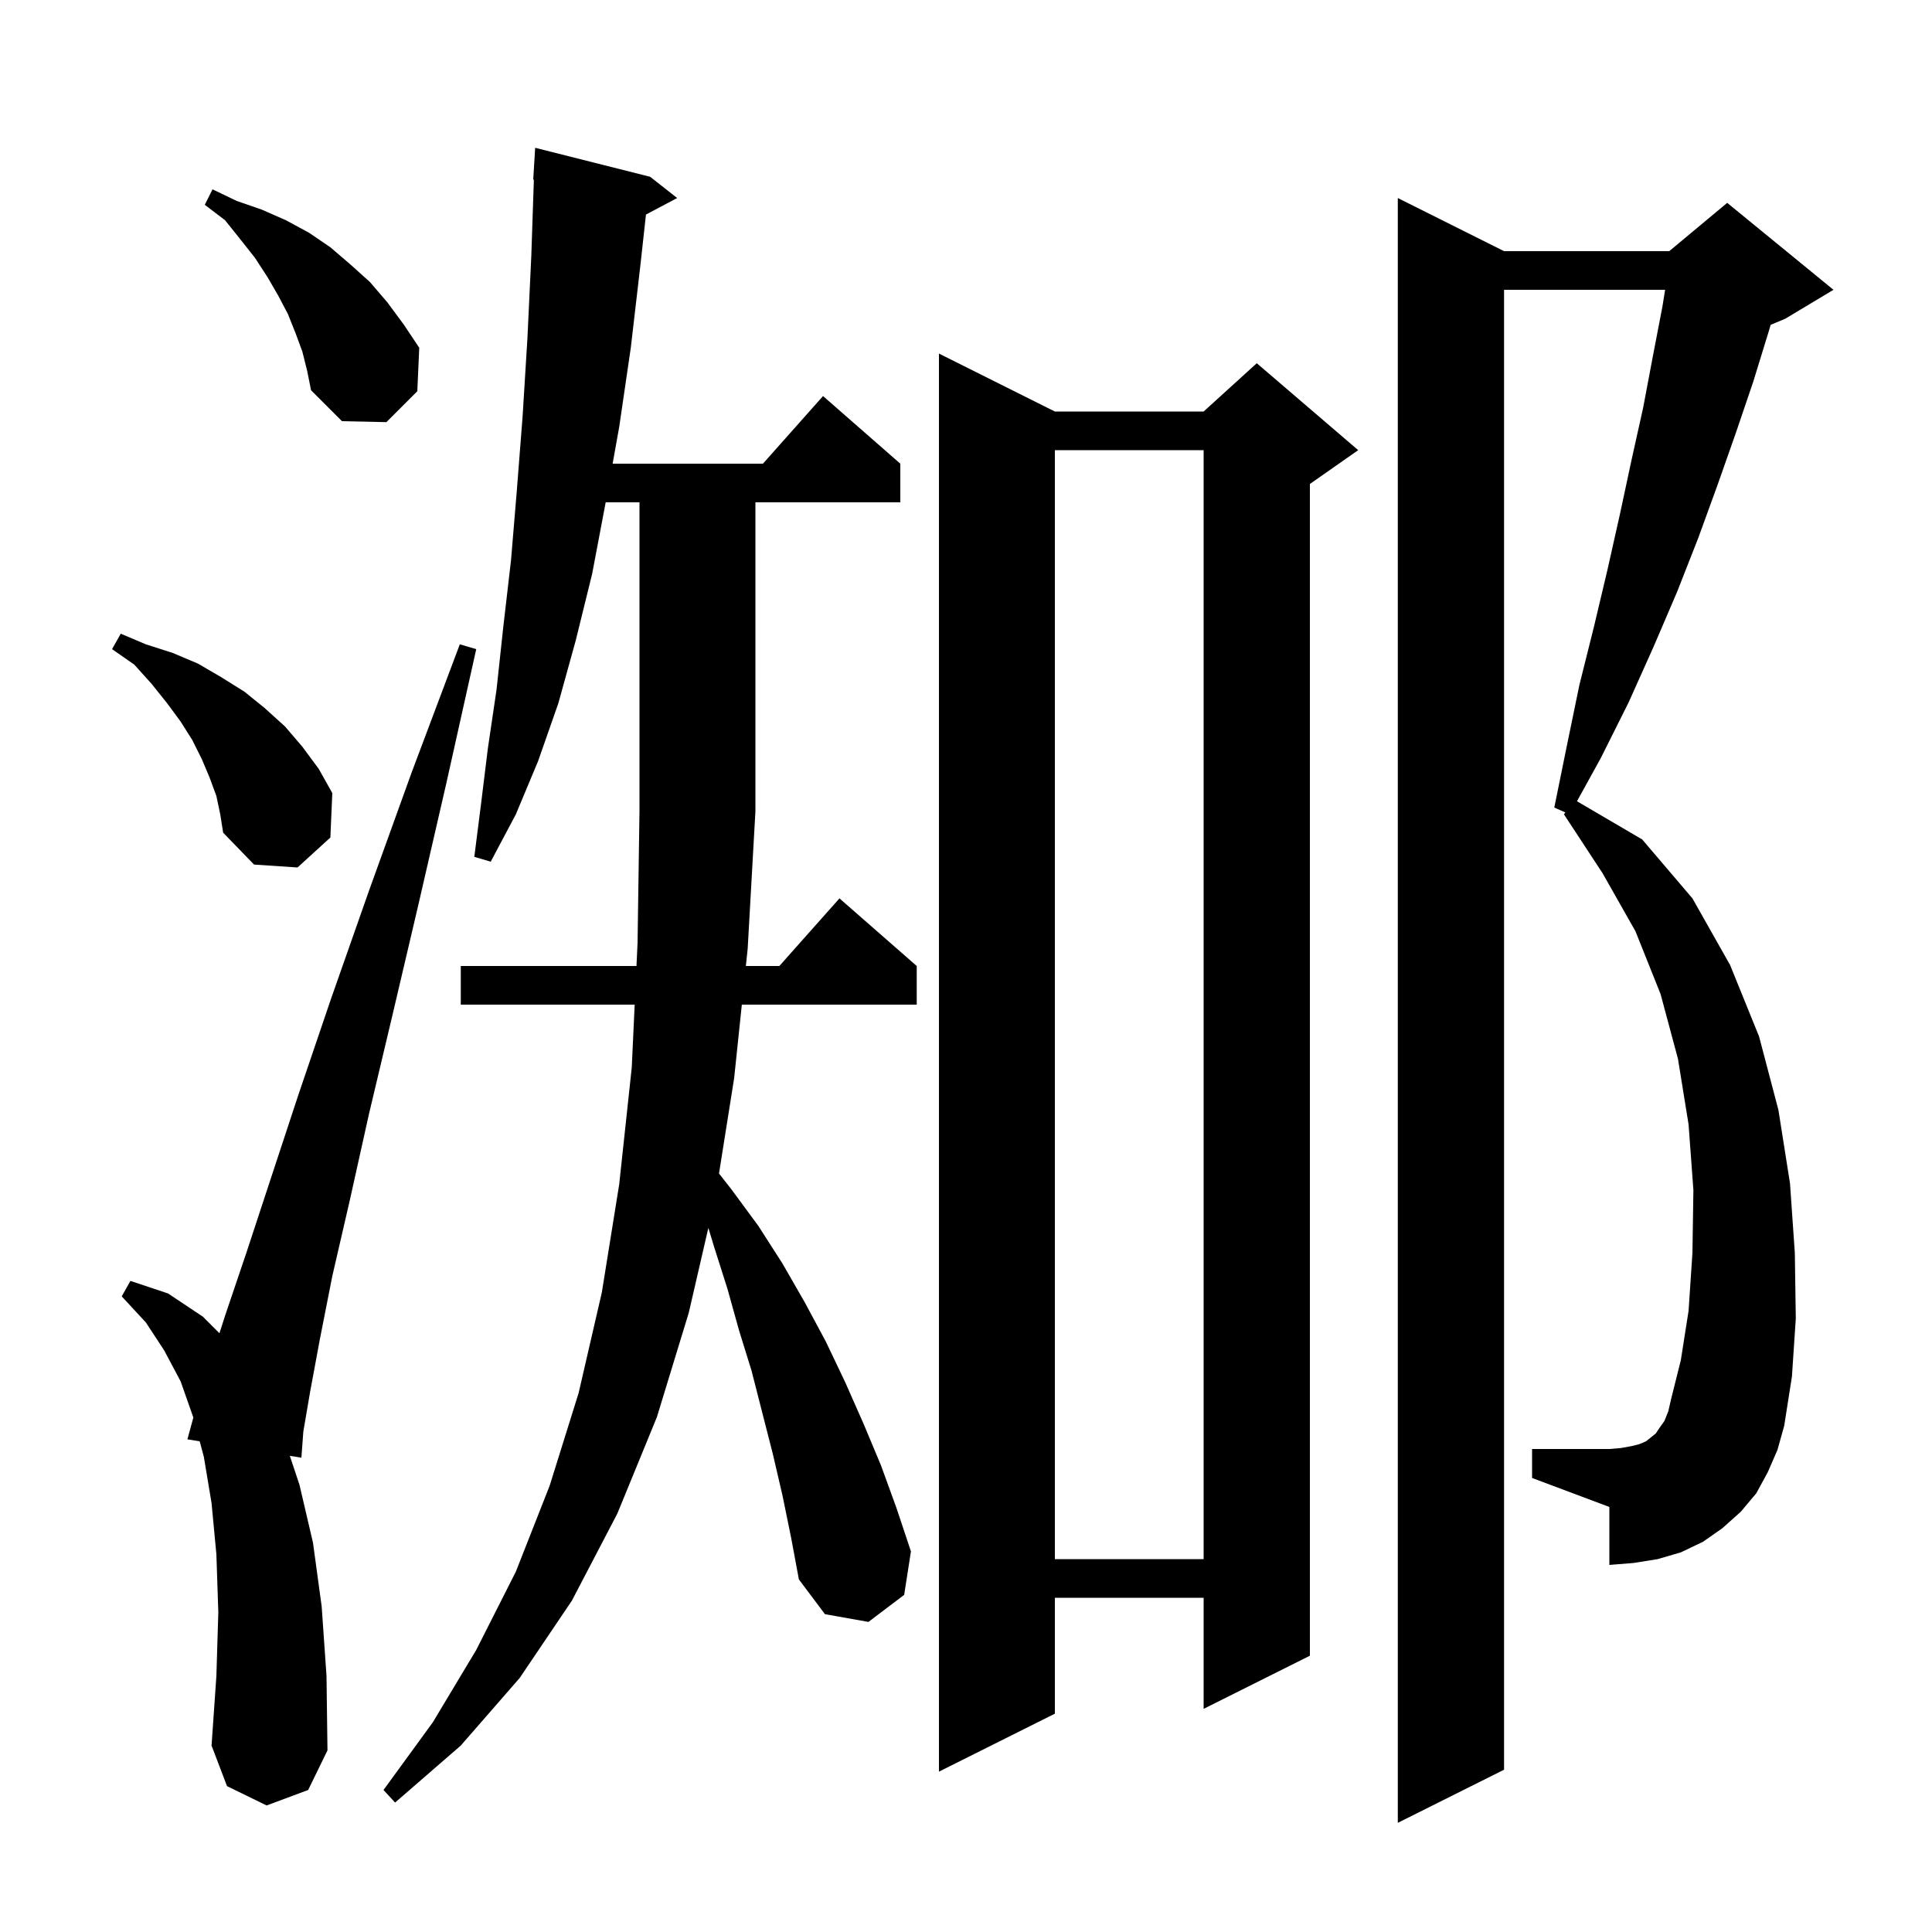<svg xmlns="http://www.w3.org/2000/svg" xmlns:xlink="http://www.w3.org/1999/xlink" version="1.1" baseProfile="full" viewBox="0 0 200 200" width="200" height="200"><g fill="currentColor"><path d="M 183.0 152.4 L 181.8 154.6 L 180.2 156.5 L 178.3 158.2 L 176.3 159.6 L 174.0 160.7 L 171.6 161.4 L 169.1 161.8 L 166.6 162.0 L 166.6 156.0 L 158.6 153.0 L 158.6 150.0 L 166.6 150.0 L 167.8 149.9 L 168.9 149.7 L 169.7 149.5 L 170.4 149.2 L 171.4 148.4 L 171.8 147.8 L 172.3 147.1 L 172.7 146.1 L 173.0 144.8 L 174.0 140.8 L 174.8 135.7 L 175.2 129.7 L 175.3 123.2 L 174.8 116.4 L 173.7 109.6 L 171.9 102.9 L 169.3 96.4 L 165.9 90.4 L 161.9 84.3 L 162.046 84.101 L 160.9 83.6 L 162.2 77.2 L 163.5 70.9 L 165.0 64.9 L 166.4 59.0 L 167.7 53.2 L 168.9 47.6 L 170.1 42.2 L 171.1 36.9 L 172.1 31.7 L 172.372 30.0 L 155.7 30.0 L 155.7 183.2 L 144.7 188.7 L 144.7 20.5 L 155.7 26.0 L 172.8 26.0 L 178.8 21.0 L 189.8 30.0 L 184.8 33.0 L 183.298 33.626 L 183.1 34.3 L 181.5 39.5 L 179.7 44.8 L 177.8 50.2 L 175.8 55.7 L 173.6 61.3 L 171.2 66.9 L 168.6 72.7 L 165.7 78.5 L 163.248 82.945 L 170.0 86.9 L 175.2 93.0 L 179.1 99.9 L 182.1 107.3 L 184.1 114.9 L 185.3 122.5 L 185.8 129.7 L 185.9 136.5 L 185.5 142.5 L 184.7 147.6 L 184.0 150.1 Z M 81.0 154.8 L 80.0 150.5 L 77.8 141.9 L 76.5 137.7 L 75.3 133.4 L 73.9 129.0 L 73.329 127.11 L 71.3 135.9 L 68.0 146.7 L 63.9 156.7 L 59.2 165.7 L 53.8 173.7 L 47.7 180.7 L 40.9 186.6 L 39.7 185.3 L 44.8 178.3 L 49.3 170.8 L 53.4 162.7 L 56.9 153.8 L 59.9 144.2 L 62.3 133.8 L 64.1 122.6 L 65.4 110.5 L 65.702 104.0 L 47.7 104.0 L 47.7 100.0 L 65.888 100.0 L 66.0 97.6 L 66.2 83.9 L 66.2 52.0 L 62.7 52.0 L 61.3 59.4 L 59.6 66.3 L 57.8 72.8 L 55.7 78.8 L 53.4 84.3 L 50.8 89.2 L 49.1 88.7 L 49.8 83.2 L 50.5 77.5 L 51.4 71.4 L 52.1 64.9 L 52.9 58.0 L 53.5 50.8 L 54.1 43.1 L 54.6 35.0 L 55.0 26.5 L 55.266 18.598 L 55.2 18.6 L 55.4 15.3 L 67.3 18.3 L 70.1 20.5 L 66.87 22.21 L 66.3 27.4 L 65.3 36.0 L 64.1 44.2 L 63.418 48.0 L 78.978 48.0 L 85.2 41.0 L 93.2 48.0 L 93.2 52.0 L 78.2 52.0 L 78.2 84.0 L 77.4 98.2 L 77.212 100.0 L 80.678 100.0 L 86.9 93.0 L 94.9 100.0 L 94.9 104.0 L 76.794 104.0 L 76.0 111.6 L 74.431 121.482 L 75.7 123.1 L 78.5 126.9 L 81.0 130.8 L 83.3 134.8 L 85.5 138.9 L 87.5 143.1 L 89.4 147.4 L 91.2 151.7 L 92.8 156.1 L 94.3 160.6 L 93.6 165.1 L 89.9 167.9 L 85.4 167.1 L 82.7 163.5 L 81.9 159.2 Z M 109.2 42.6 L 124.6 42.6 L 130.1 37.6 L 140.6 46.6 L 135.6 50.1 L 135.6 171.4 L 124.6 176.9 L 124.6 165.4 L 109.2 165.4 L 109.2 177.4 L 97.2 183.4 L 97.2 36.6 Z M 27.6 186.9 L 23.5 184.9 L 21.9 180.7 L 22.4 173.5 L 22.6 166.9 L 22.4 160.9 L 21.9 155.6 L 21.1 150.8 L 20.672 149.205 L 19.4 149.0 L 20.014 146.75 L 20.0 146.7 L 18.7 143.0 L 17.0 139.8 L 15.1 136.9 L 12.6 134.2 L 13.5 132.6 L 17.4 133.9 L 21.0 136.3 L 22.717 138.017 L 23.3 136.2 L 25.5 129.7 L 28.0 122.1 L 30.9 113.3 L 34.3 103.3 L 38.2 92.2 L 42.6 80.0 L 47.6 66.7 L 49.3 67.2 L 46.2 81.1 L 43.3 93.7 L 40.6 105.2 L 38.2 115.3 L 36.2 124.3 L 34.4 132.1 L 33.1 138.7 L 32.1 144.1 L 31.4 148.2 L 31.2 150.9 L 30.002 150.707 L 31.0 153.7 L 32.4 159.7 L 33.3 166.3 L 33.8 173.5 L 33.9 181.2 L 31.9 185.3 Z M 109.2 46.6 L 109.2 161.4 L 124.6 161.4 L 124.6 46.6 Z M 22.4 82.4 L 21.7 80.5 L 20.9 78.6 L 19.9 76.6 L 18.7 74.7 L 17.3 72.8 L 15.7 70.8 L 13.9 68.8 L 11.6 67.2 L 12.5 65.6 L 15.1 66.7 L 17.9 67.6 L 20.5 68.7 L 22.9 70.1 L 25.3 71.6 L 27.4 73.3 L 29.5 75.2 L 31.3 77.3 L 33.0 79.6 L 34.4 82.1 L 34.2 86.7 L 30.8 89.8 L 26.3 89.5 L 23.1 86.2 L 22.8 84.3 Z M 31.3 36.4 L 30.6 34.5 L 29.8 32.5 L 28.8 30.6 L 27.7 28.7 L 26.4 26.7 L 24.9 24.8 L 23.3 22.8 L 21.2 21.2 L 22.0 19.6 L 24.5 20.8 L 27.1 21.7 L 29.6 22.8 L 32.0 24.1 L 34.2 25.6 L 36.3 27.4 L 38.3 29.2 L 40.1 31.3 L 41.8 33.6 L 43.4 36.0 L 43.2 40.5 L 40.0 43.7 L 35.4 43.6 L 32.2 40.4 L 31.8 38.4 Z "/></g></svg>